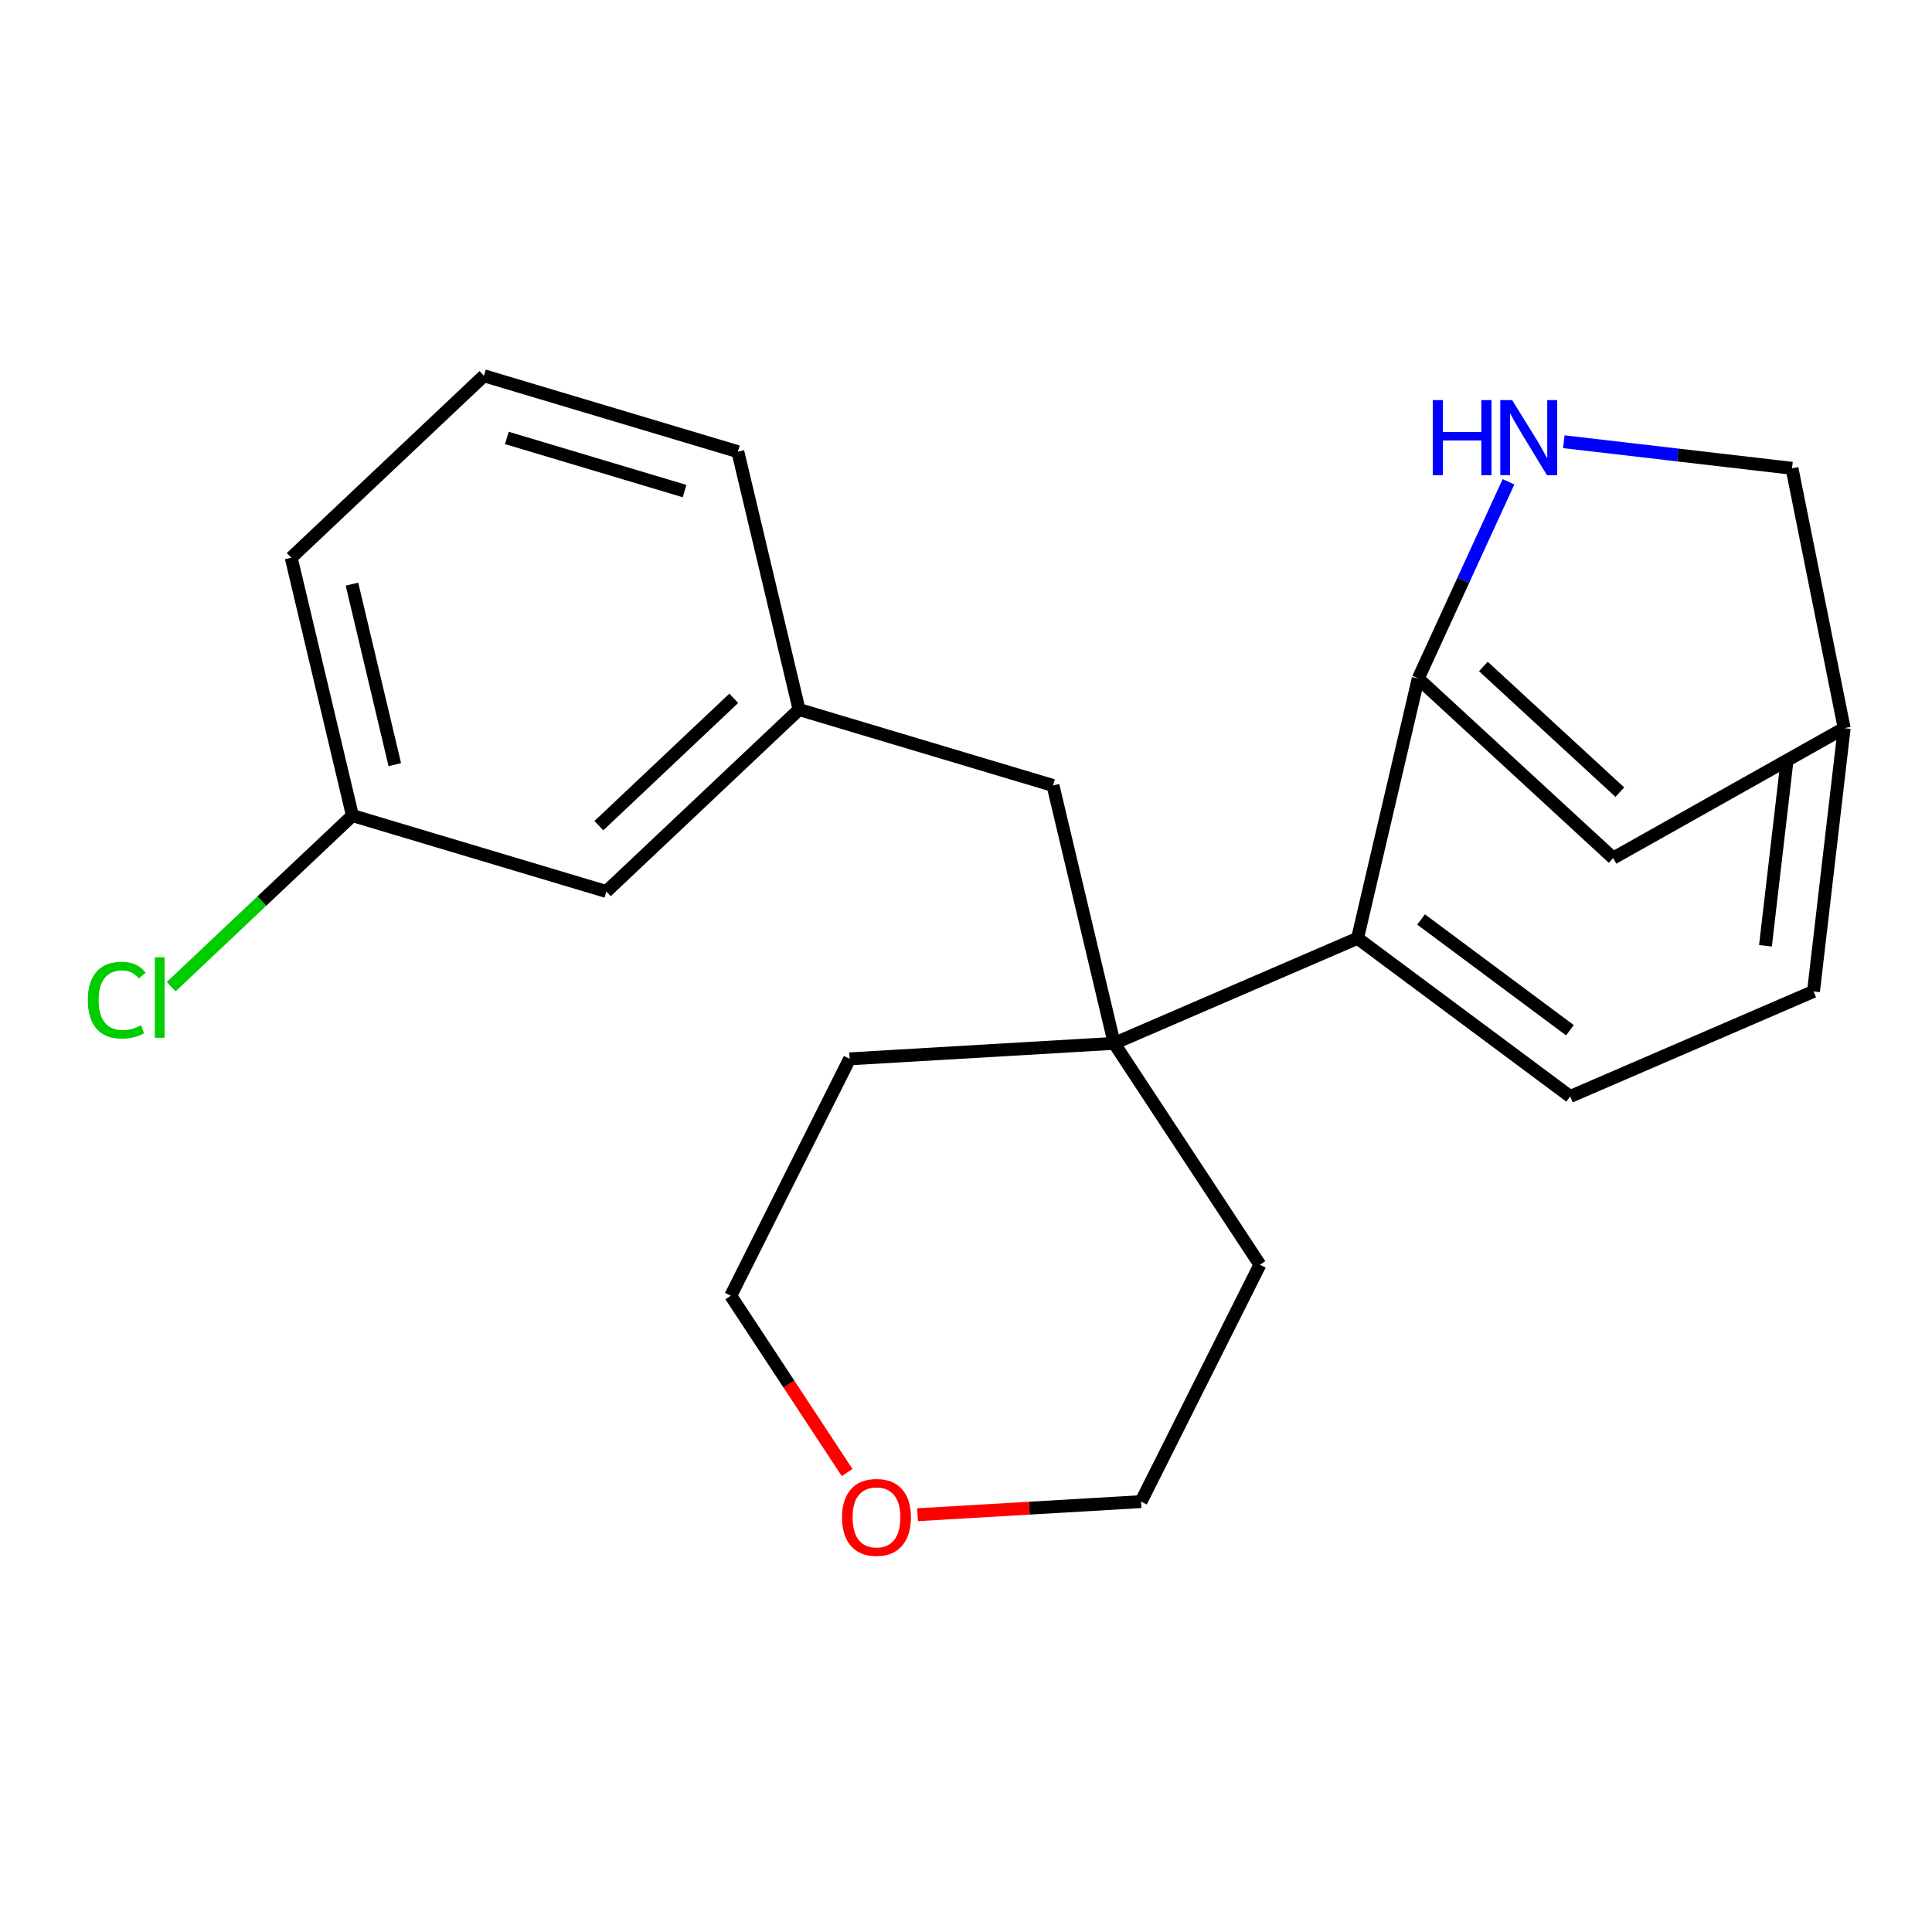 <?xml version='1.0' encoding='iso-8859-1'?>
<svg version='1.1' baseProfile='full'
              xmlns='http://www.w3.org/2000/svg'
                      xmlns:rdkit='http://www.rdkit.org/xml'
                      xmlns:xlink='http://www.w3.org/1999/xlink'
                  xml:space='preserve'
width='300px' height='300px' viewBox='0 0 300 300'>
<!-- END OF HEADER -->
<rect style='opacity:1.0;fill:#FFFFFF;stroke:none' width='300' height='300' x='0' y='0'> </rect>
<rect style='opacity:1.0;fill:#FFFFFF;stroke:none' width='300' height='300' x='0' y='0'> </rect>
<path class='bond-0 atom-0 atom-1' d='M 26.584,153.209 L 40.653,139.925' style='fill:none;fill-rule:evenodd;stroke:#00CC00;stroke-width:2.0px;stroke-linecap:butt;stroke-linejoin:miter;stroke-opacity:1' />
<path class='bond-0 atom-0 atom-1' d='M 40.653,139.925 L 54.723,126.642' style='fill:none;fill-rule:evenodd;stroke:#000000;stroke-width:2.0px;stroke-linecap:butt;stroke-linejoin:miter;stroke-opacity:1' />
<path class='bond-1 atom-1 atom-2' d='M 54.723,126.642 L 45.218,86.6' style='fill:none;fill-rule:evenodd;stroke:#000000;stroke-width:2.0px;stroke-linecap:butt;stroke-linejoin:miter;stroke-opacity:1' />
<path class='bond-1 atom-1 atom-2' d='M 61.305,118.735 L 54.652,90.705' style='fill:none;fill-rule:evenodd;stroke:#000000;stroke-width:2.0px;stroke-linecap:butt;stroke-linejoin:miter;stroke-opacity:1' />
<path class='bond-21 atom-21 atom-1' d='M 94.153,138.432 L 54.723,126.642' style='fill:none;fill-rule:evenodd;stroke:#000000;stroke-width:2.0px;stroke-linecap:butt;stroke-linejoin:miter;stroke-opacity:1' />
<path class='bond-2 atom-2 atom-3' d='M 45.218,86.6 L 75.143,58.347' style='fill:none;fill-rule:evenodd;stroke:#000000;stroke-width:2.0px;stroke-linecap:butt;stroke-linejoin:miter;stroke-opacity:1' />
<path class='bond-3 atom-3 atom-4' d='M 75.143,58.347 L 114.573,70.136' style='fill:none;fill-rule:evenodd;stroke:#000000;stroke-width:2.0px;stroke-linecap:butt;stroke-linejoin:miter;stroke-opacity:1' />
<path class='bond-3 atom-3 atom-4' d='M 78.7,68.001 L 106.301,76.254' style='fill:none;fill-rule:evenodd;stroke:#000000;stroke-width:2.0px;stroke-linecap:butt;stroke-linejoin:miter;stroke-opacity:1' />
<path class='bond-4 atom-4 atom-5' d='M 114.573,70.136 L 124.078,110.179' style='fill:none;fill-rule:evenodd;stroke:#000000;stroke-width:2.0px;stroke-linecap:butt;stroke-linejoin:miter;stroke-opacity:1' />
<path class='bond-5 atom-5 atom-6' d='M 124.078,110.179 L 163.508,121.968' style='fill:none;fill-rule:evenodd;stroke:#000000;stroke-width:2.0px;stroke-linecap:butt;stroke-linejoin:miter;stroke-opacity:1' />
<path class='bond-20 atom-5 atom-21' d='M 124.078,110.179 L 94.153,138.432' style='fill:none;fill-rule:evenodd;stroke:#000000;stroke-width:2.0px;stroke-linecap:butt;stroke-linejoin:miter;stroke-opacity:1' />
<path class='bond-20 atom-5 atom-21' d='M 113.939,108.432 L 92.991,128.209' style='fill:none;fill-rule:evenodd;stroke:#000000;stroke-width:2.0px;stroke-linecap:butt;stroke-linejoin:miter;stroke-opacity:1' />
<path class='bond-6 atom-6 atom-7' d='M 163.508,121.968 L 173.013,162.011' style='fill:none;fill-rule:evenodd;stroke:#000000;stroke-width:2.0px;stroke-linecap:butt;stroke-linejoin:miter;stroke-opacity:1' />
<path class='bond-7 atom-7 atom-8' d='M 173.013,162.011 L 210.797,145.697' style='fill:none;fill-rule:evenodd;stroke:#000000;stroke-width:2.0px;stroke-linecap:butt;stroke-linejoin:miter;stroke-opacity:1' />
<path class='bond-15 atom-7 atom-16' d='M 173.013,162.011 L 195.64,196.387' style='fill:none;fill-rule:evenodd;stroke:#000000;stroke-width:2.0px;stroke-linecap:butt;stroke-linejoin:miter;stroke-opacity:1' />
<path class='bond-22 atom-20 atom-7' d='M 131.929,164.418 L 173.013,162.011' style='fill:none;fill-rule:evenodd;stroke:#000000;stroke-width:2.0px;stroke-linecap:butt;stroke-linejoin:miter;stroke-opacity:1' />
<path class='bond-8 atom-8 atom-9' d='M 210.797,145.697 L 243.817,170.261' style='fill:none;fill-rule:evenodd;stroke:#000000;stroke-width:2.0px;stroke-linecap:butt;stroke-linejoin:miter;stroke-opacity:1' />
<path class='bond-8 atom-8 atom-9' d='M 220.663,142.777 L 243.777,159.973' style='fill:none;fill-rule:evenodd;stroke:#000000;stroke-width:2.0px;stroke-linecap:butt;stroke-linejoin:miter;stroke-opacity:1' />
<path class='bond-23 atom-13 atom-8' d='M 220.221,105.362 L 210.797,145.697' style='fill:none;fill-rule:evenodd;stroke:#000000;stroke-width:2.0px;stroke-linecap:butt;stroke-linejoin:miter;stroke-opacity:1' />
<path class='bond-9 atom-9 atom-10' d='M 243.817,170.261 L 281.6,153.947' style='fill:none;fill-rule:evenodd;stroke:#000000;stroke-width:2.0px;stroke-linecap:butt;stroke-linejoin:miter;stroke-opacity:1' />
<path class='bond-10 atom-10 atom-11' d='M 281.6,153.947 L 286.364,113.069' style='fill:none;fill-rule:evenodd;stroke:#000000;stroke-width:2.0px;stroke-linecap:butt;stroke-linejoin:miter;stroke-opacity:1' />
<path class='bond-10 atom-10 atom-11' d='M 274.139,146.863 L 277.473,118.248' style='fill:none;fill-rule:evenodd;stroke:#000000;stroke-width:2.0px;stroke-linecap:butt;stroke-linejoin:miter;stroke-opacity:1' />
<path class='bond-11 atom-11 atom-12' d='M 286.364,113.069 L 250.492,133.243' style='fill:none;fill-rule:evenodd;stroke:#000000;stroke-width:2.0px;stroke-linecap:butt;stroke-linejoin:miter;stroke-opacity:1' />
<path class='bond-24 atom-15 atom-11' d='M 278.262,72.719 L 286.364,113.069' style='fill:none;fill-rule:evenodd;stroke:#000000;stroke-width:2.0px;stroke-linecap:butt;stroke-linejoin:miter;stroke-opacity:1' />
<path class='bond-12 atom-12 atom-13' d='M 250.492,133.243 L 220.221,105.362' style='fill:none;fill-rule:evenodd;stroke:#000000;stroke-width:2.0px;stroke-linecap:butt;stroke-linejoin:miter;stroke-opacity:1' />
<path class='bond-12 atom-12 atom-13' d='M 251.528,123.006 L 230.338,103.489' style='fill:none;fill-rule:evenodd;stroke:#000000;stroke-width:2.0px;stroke-linecap:butt;stroke-linejoin:miter;stroke-opacity:1' />
<path class='bond-13 atom-13 atom-14' d='M 220.221,105.362 L 227.229,90.087' style='fill:none;fill-rule:evenodd;stroke:#000000;stroke-width:2.0px;stroke-linecap:butt;stroke-linejoin:miter;stroke-opacity:1' />
<path class='bond-13 atom-13 atom-14' d='M 227.229,90.087 L 234.238,74.812' style='fill:none;fill-rule:evenodd;stroke:#0000FF;stroke-width:2.0px;stroke-linecap:butt;stroke-linejoin:miter;stroke-opacity:1' />
<path class='bond-14 atom-14 atom-15' d='M 242.832,68.591 L 260.547,70.655' style='fill:none;fill-rule:evenodd;stroke:#0000FF;stroke-width:2.0px;stroke-linecap:butt;stroke-linejoin:miter;stroke-opacity:1' />
<path class='bond-14 atom-14 atom-15' d='M 260.547,70.655 L 278.262,72.719' style='fill:none;fill-rule:evenodd;stroke:#000000;stroke-width:2.0px;stroke-linecap:butt;stroke-linejoin:miter;stroke-opacity:1' />
<path class='bond-16 atom-16 atom-17' d='M 195.64,196.387 L 177.183,233.171' style='fill:none;fill-rule:evenodd;stroke:#000000;stroke-width:2.0px;stroke-linecap:butt;stroke-linejoin:miter;stroke-opacity:1' />
<path class='bond-17 atom-17 atom-18' d='M 177.183,233.171 L 159.83,234.188' style='fill:none;fill-rule:evenodd;stroke:#000000;stroke-width:2.0px;stroke-linecap:butt;stroke-linejoin:miter;stroke-opacity:1' />
<path class='bond-17 atom-17 atom-18' d='M 159.83,234.188 L 142.477,235.205' style='fill:none;fill-rule:evenodd;stroke:#FF0000;stroke-width:2.0px;stroke-linecap:butt;stroke-linejoin:miter;stroke-opacity:1' />
<path class='bond-18 atom-18 atom-19' d='M 131.542,228.656 L 122.507,214.929' style='fill:none;fill-rule:evenodd;stroke:#FF0000;stroke-width:2.0px;stroke-linecap:butt;stroke-linejoin:miter;stroke-opacity:1' />
<path class='bond-18 atom-18 atom-19' d='M 122.507,214.929 L 113.471,201.202' style='fill:none;fill-rule:evenodd;stroke:#000000;stroke-width:2.0px;stroke-linecap:butt;stroke-linejoin:miter;stroke-opacity:1' />
<path class='bond-19 atom-19 atom-20' d='M 113.471,201.202 L 131.929,164.418' style='fill:none;fill-rule:evenodd;stroke:#000000;stroke-width:2.0px;stroke-linecap:butt;stroke-linejoin:miter;stroke-opacity:1' />
<path  class='atom-0' d='M 13.636 155.298
Q 13.636 152.401, 14.986 150.886
Q 16.353 149.355, 18.937 149.355
Q 21.341 149.355, 22.625 151.051
L 21.538 151.94
Q 20.6 150.705, 18.937 150.705
Q 17.176 150.705, 16.237 151.891
Q 15.316 153.059, 15.316 155.298
Q 15.316 157.603, 16.27 158.788
Q 17.241 159.973, 19.118 159.973
Q 20.402 159.973, 21.9 159.2
L 22.361 160.434
Q 21.752 160.829, 20.83 161.06
Q 19.908 161.29, 18.888 161.29
Q 16.353 161.29, 14.986 159.743
Q 13.636 158.195, 13.636 155.298
' fill='#00CC00'/>
<path  class='atom-0' d='M 24.04 148.647
L 25.555 148.647
L 25.555 161.142
L 24.04 161.142
L 24.04 148.647
' fill='#00CC00'/>
<path  class='atom-14' d='M 222.477 62.128
L 224.057 62.128
L 224.057 67.083
L 230.017 67.083
L 230.017 62.128
L 231.597 62.128
L 231.597 73.783
L 230.017 73.783
L 230.017 68.4
L 224.057 68.4
L 224.057 73.783
L 222.477 73.783
L 222.477 62.128
' fill='#0000FF'/>
<path  class='atom-14' d='M 234.807 62.128
L 238.626 68.302
Q 239.005 68.911, 239.614 70.014
Q 240.223 71.117, 240.256 71.182
L 240.256 62.128
L 241.804 62.128
L 241.804 73.783
L 240.207 73.783
L 236.108 67.034
Q 235.63 66.244, 235.12 65.338
Q 234.626 64.433, 234.478 64.153
L 234.478 73.783
L 232.963 73.783
L 232.963 62.128
L 234.807 62.128
' fill='#0000FF'/>
<path  class='atom-18' d='M 130.748 235.611
Q 130.748 232.813, 132.131 231.249
Q 133.514 229.685, 136.098 229.685
Q 138.683 229.685, 140.066 231.249
Q 141.449 232.813, 141.449 235.611
Q 141.449 238.443, 140.049 240.056
Q 138.65 241.653, 136.098 241.653
Q 133.53 241.653, 132.131 240.056
Q 130.748 238.459, 130.748 235.611
M 136.098 240.336
Q 137.876 240.336, 138.831 239.151
Q 139.802 237.949, 139.802 235.611
Q 139.802 233.323, 138.831 232.171
Q 137.876 231.002, 136.098 231.002
Q 134.321 231.002, 133.349 232.154
Q 132.394 233.307, 132.394 235.611
Q 132.394 237.966, 133.349 239.151
Q 134.321 240.336, 136.098 240.336
' fill='#FF0000'/>
</svg>
